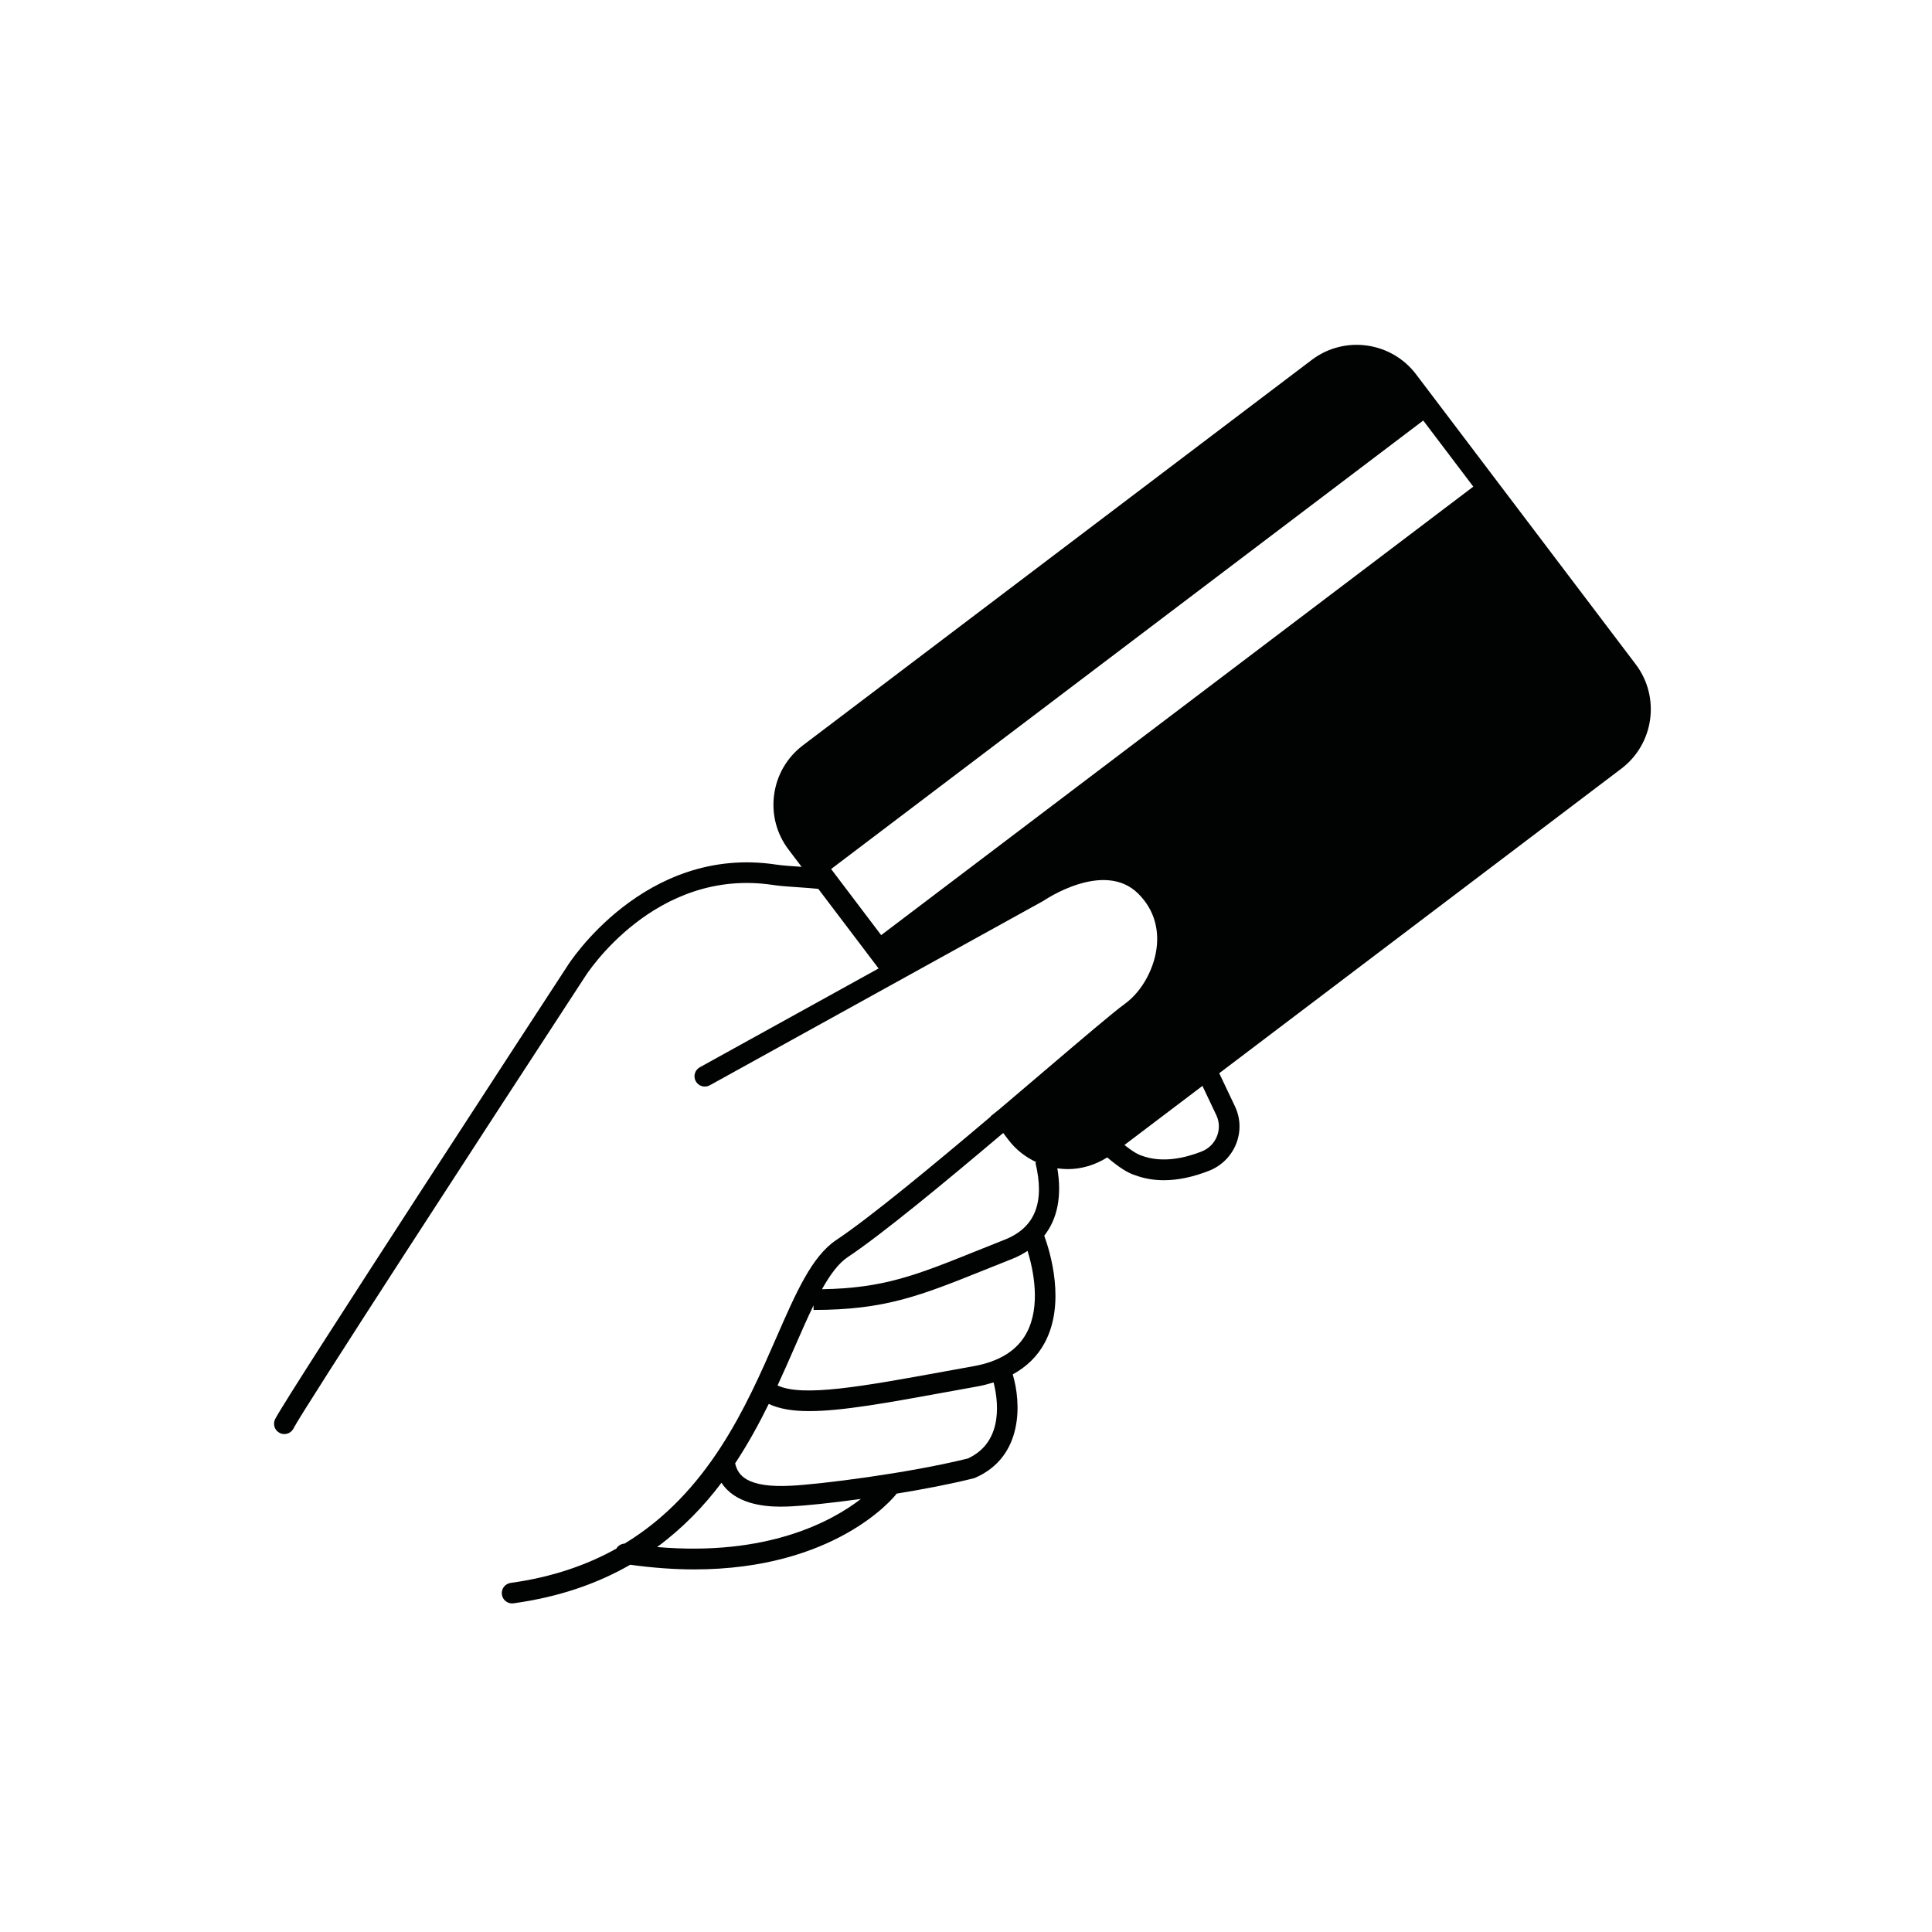 <?xml version="1.0" encoding="utf-8"?>
<!-- Generator: Adobe Illustrator 21.0.2, SVG Export Plug-In . SVG Version: 6.00 Build 0)  -->
<svg version="1.1" id="Calque_1" xmlns="http://www.w3.org/2000/svg" xmlns:xlink="http://www.w3.org/1999/xlink" x="0px" y="0px"
	 width="150px" height="150px" viewBox="0 0 150 150" style="enable-background:new 0 0 150 150;" xml:space="preserve">
<style type="text/css">
	.st0{fill:#010202;}
</style>
<path class="st0" d="M126.998,51.578L109.943,29.061c-1.926-2.542-5.559-3.042-8.099-1.118L62.341,57.865
	c-1.231,0.933-2.025,2.288-2.236,3.818c-0.211,1.53,0.186,3.05,1.119,4.28l1.013,1.337
	c-0.048-0.003-0.096-0.007-0.143-0.01c-0.696-0.047-1.354-0.091-1.813-0.161
	c-10.255-1.562-16.158,7.757-16.206,7.835c-0.89,1.362-21.798,33.384-22.715,35.217
	c-0.197,0.396-0.037,0.876,0.358,1.074c0.115,0.057,0.237,0.085,0.357,0.085c0.293,0,0.576-0.162,0.716-0.442
	c0.701-1.402,15.105-23.545,22.634-35.075c0.053-0.085,5.387-8.521,14.615-7.111
	c0.525,0.08,1.216,0.127,1.947,0.175c0.518,0.035,1.047,0.074,1.546,0.125l4.681,6.179l-13.881,7.671
	c-0.387,0.214-0.527,0.701-0.313,1.087c0.214,0.386,0.7,0.526,1.087,0.313L81.019,69.937
	c0.046-0.032,4.696-3.213,7.365-0.544c1.342,1.342,1.525,2.88,1.443,3.935c-0.139,1.773-1.136,3.622-2.481,4.6
	c-0.915,0.665-3.317,2.712-6.358,5.303c-1.078,0.918-2.238,1.907-3.429,2.916
	c-0.095,0.077-0.164,0.132-0.169,0.136l-0.481,0.386l0.013,0.018c-4.511,3.816-9.359,7.83-11.991,9.585
	c-1.9,1.266-3.127,4.076-4.68,7.634c-2.309,5.289-5.258,11.99-11.759,15.938
	c-0.268,0.018-0.506,0.159-0.637,0.389c-2.279,1.273-4.974,2.217-8.206,2.663
	c-0.438,0.06-0.744,0.464-0.683,0.902c0.055,0.4,0.398,0.691,0.791,0.691c0.036,0,0.073-0.002,0.11-0.008
	c3.605-0.497,6.574-1.565,9.065-2.995c1.783,0.247,3.442,0.362,4.969,0.362c10.923,0,15.457-5.554,15.671-5.825
	c0.014-0.017,0.017-0.038,0.029-0.056c2.058-0.334,4.177-0.738,5.998-1.194l0.128-0.044
	c3.734-1.643,3.565-5.809,2.902-8.022c1.083-0.594,1.919-1.408,2.481-2.452c1.641-3.047,0.443-7.003-0.035-8.317
	c1.029-1.304,1.379-3.082,1.017-5.231c0.266,0.037,0.534,0.062,0.803,0.062c1.061,0,2.123-0.31,3.07-0.908
	c0.879,0.75,1.603,1.214,2.153,1.377c0.7,0.263,1.449,0.394,2.244,0.394c1.089,0,2.264-0.246,3.514-0.737
	c0.961-0.377,1.728-1.143,2.103-2.099c0.376-0.96,0.337-2-0.109-2.924l-1.209-2.547l31.22-23.648
	C128.421,57.752,128.922,54.119,126.998,51.578z M64.528,67.471l45.972-34.821l3.887,5.132L68.414,72.603
	L64.528,67.471z M51.019,120.111c1.984-1.463,3.626-3.165,4.997-4.991c1.039,1.603,3.18,1.856,4.582,1.856
	c0.363,0,0.676-0.016,0.905-0.027c1.058-0.053,3.04-0.256,5.338-0.571
	C64.581,118.122,59.586,120.849,51.019,120.111z M75.142,113.237c-4.66,1.156-11.496,2.002-13.72,2.114
	c-3.446,0.181-4.128-0.823-4.339-1.709c-0.002-0.009-0.008-0.014-0.01-0.023c1.002-1.516,1.856-3.079,2.613-4.619
	c0.813,0.383,1.841,0.558,3.13,0.558c2.559,0,6.099-0.645,10.782-1.5l2.289-0.415
	c0.444-0.08,0.856-0.19,1.253-0.313C77.439,108.482,78.049,111.908,75.142,113.237z M79.701,103.496
	c-0.726,1.348-2.104,2.213-4.098,2.572l-2.292,0.416c-6.322,1.153-10.984,2.001-12.941,1.082
	c0.48-1.037,0.924-2.051,1.347-3.02c0.499-1.143,0.974-2.226,1.447-3.197v0.355c5.542,0,8.284-1.102,13.262-3.102
	c0.673-0.271,1.391-0.559,2.164-0.864c0.439-0.173,0.829-0.386,1.19-0.621
	C80.23,98.59,80.83,101.398,79.701,103.496z M78.001,96.25c-0.776,0.306-1.496,0.596-2.172,0.868
	c-4.736,1.903-7.221,2.896-12.012,2.978c0.633-1.13,1.282-2.014,2.001-2.493c2.683-1.789,7.545-5.811,12.071-9.639
	l0.39,0.516c0.597,0.788,1.359,1.374,2.201,1.758l-0.092,0.022C81.14,93.36,80.359,95.319,78.001,96.25z
	 M94.426,86.561c0.252,0.523,0.274,1.109,0.062,1.649c-0.216,0.551-0.642,0.975-1.198,1.194
	c-1.226,0.482-3.021,0.932-4.662,0.317c-0.192-0.057-0.604-0.246-1.325-0.826l6.054-4.586L94.426,86.561z"/>
</svg>
